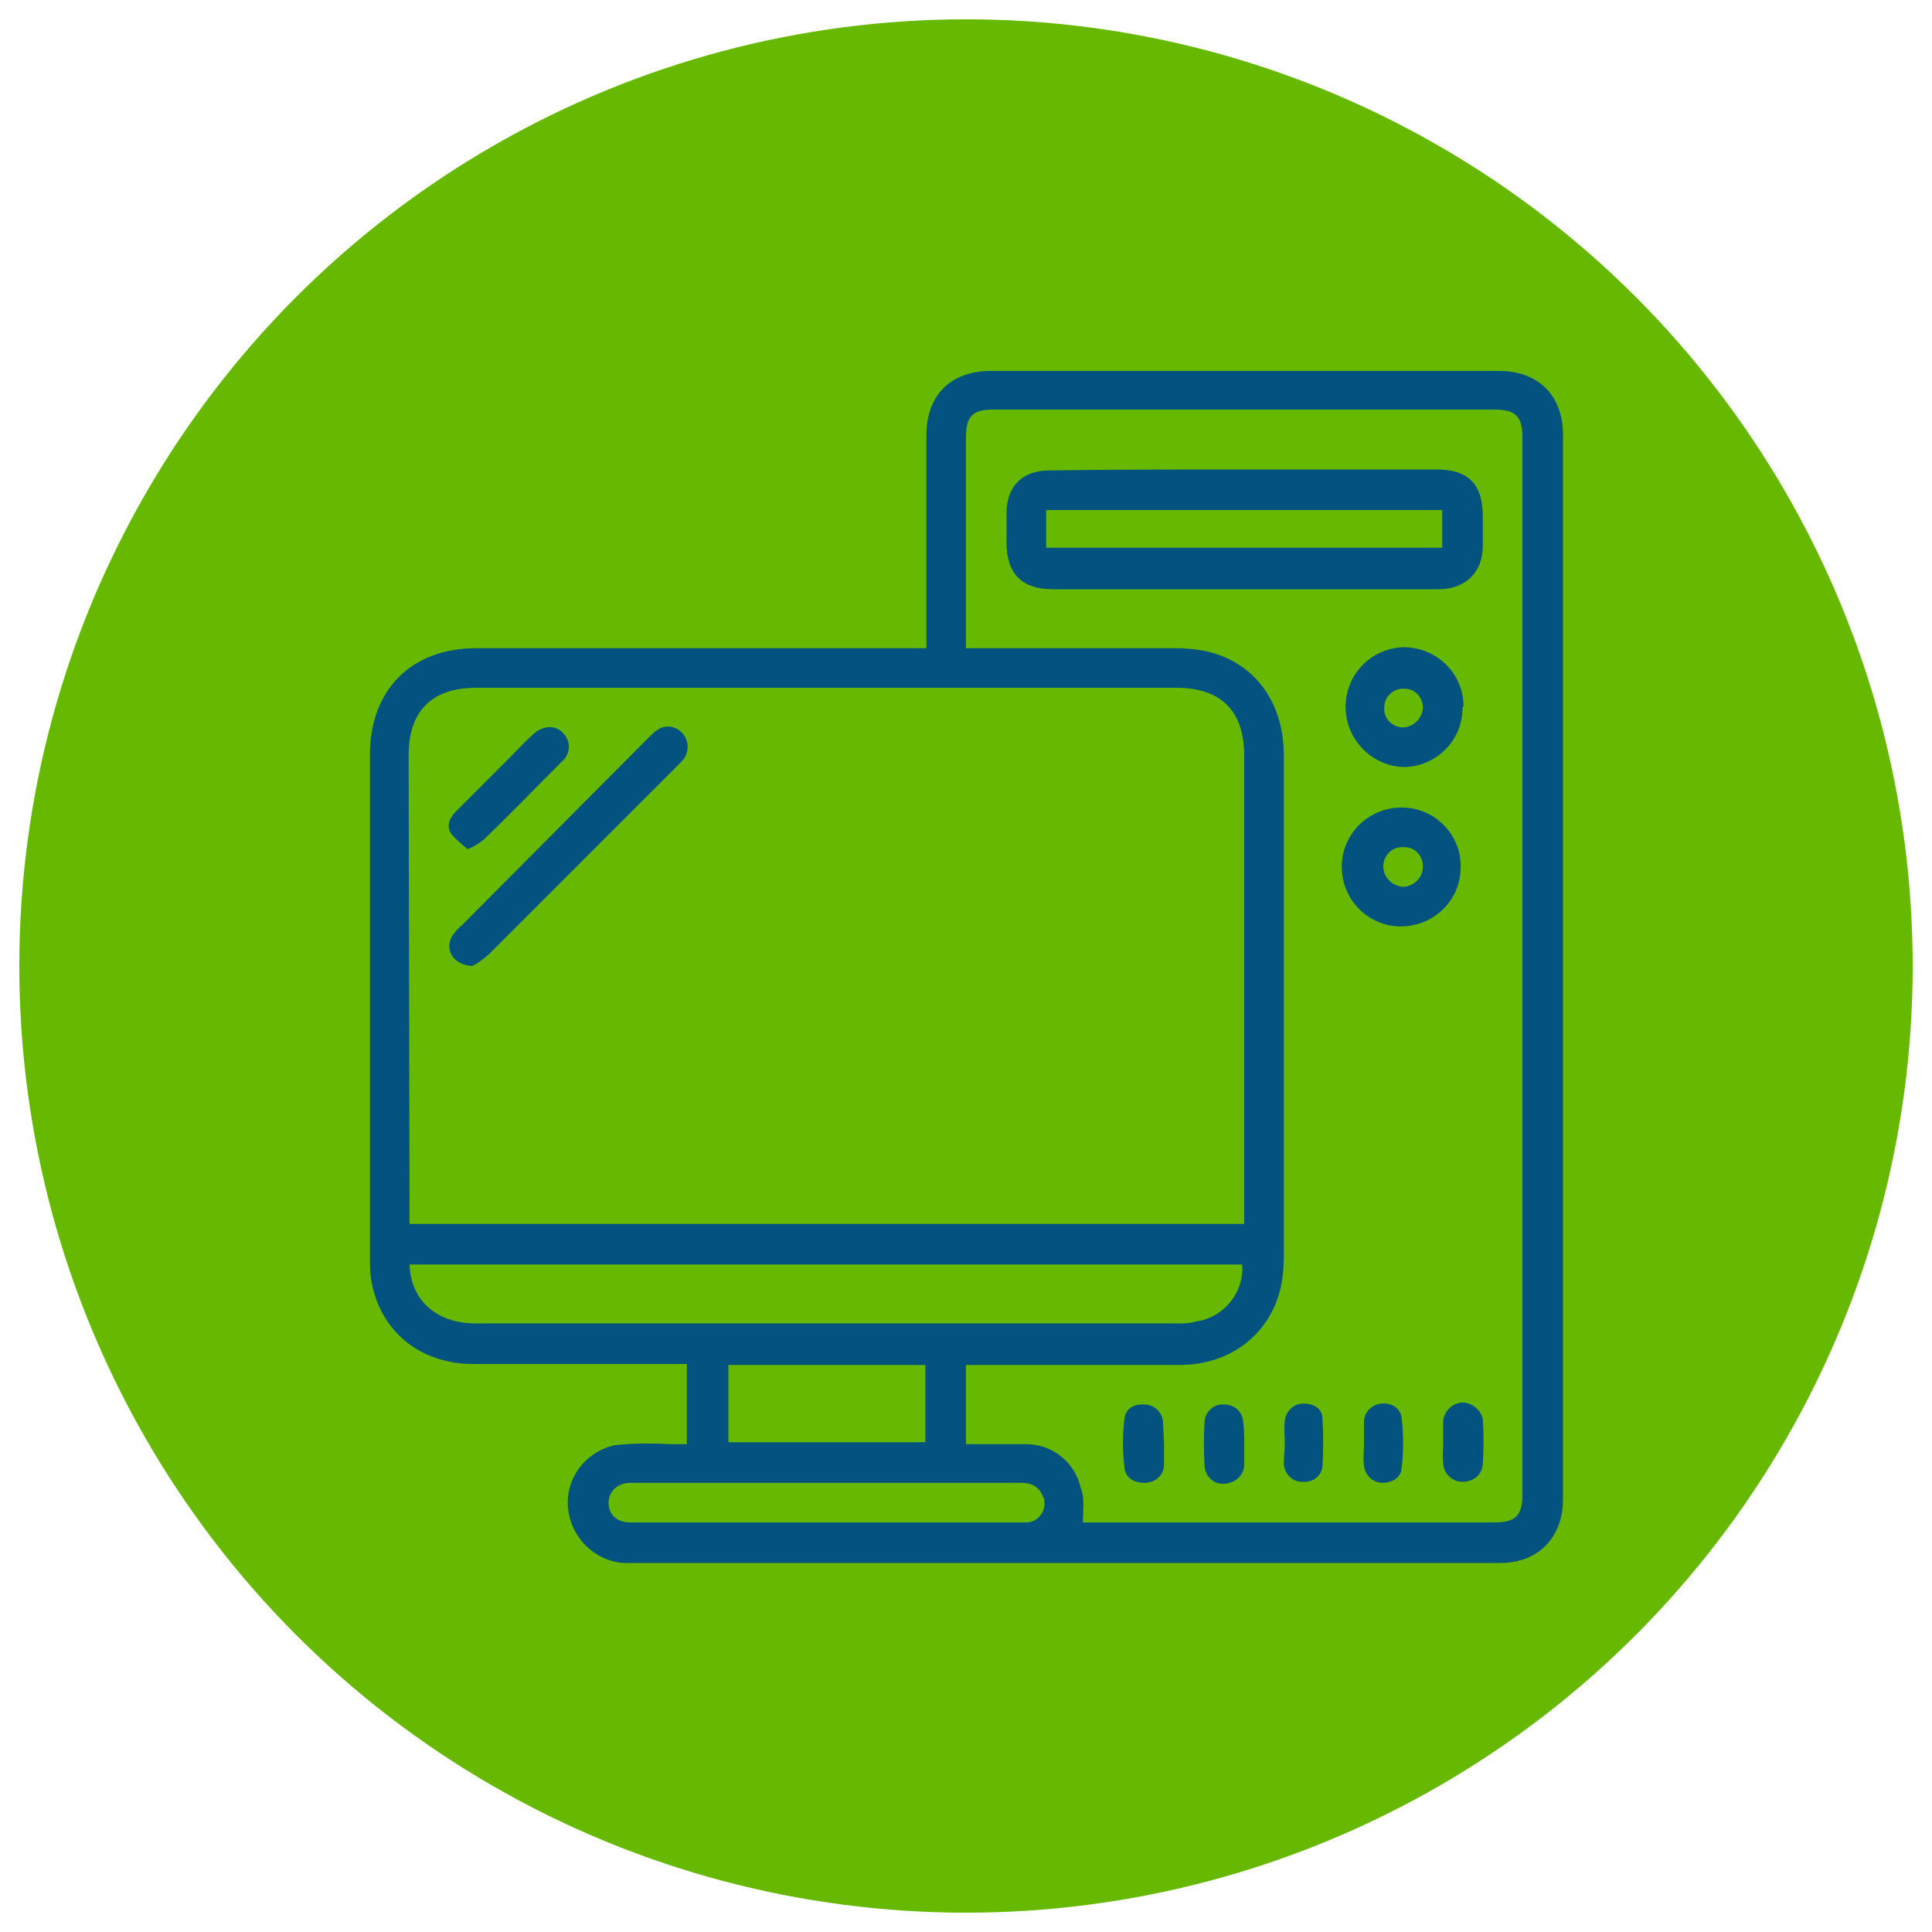 <?xml version="1.0" encoding="utf-8"?>
<!-- Generator: Adobe Illustrator 24.2.1, SVG Export Plug-In . SVG Version: 6.00 Build 0)  -->
<svg version="1.1" id="Capa_1" xmlns="http://www.w3.org/2000/svg" xmlns:xlink="http://www.w3.org/1999/xlink" x="0px" y="0px"
	 viewBox="0 0 200 200" style="enable-background:new 0 0 200 200;" xml:space="preserve">
<style type="text/css">
	.st0{fill:#66B800;}
	.st1{fill:#035280;}
</style>
<g>
	<circle class="st0" cx="100" cy="100" r="98"/>
	<path class="st1" d="M71.1,149.4v-8.2h-1.5c-6.9,0-13.7,0-20.6,0c-5.6,0-9.8-3.5-10.6-8.9c-0.1-0.7-0.1-1.4-0.1-2
		c0-17.4,0-34.8,0-52.2c0-6.7,4.3-11,11-11c14.9,0,29.9,0,44.8,0h1.8v-1.3c0-6.9,0-13.8,0-20.7c0-4.2,2.5-6.7,6.7-6.7h52.6
		c4.1,0,6.6,2.6,6.6,6.6v110.2c0,4-2.6,6.6-6.5,6.6H65.3c-3.3,0.2-6.2-2.4-6.5-5.7c-0.3-3.1,1.9-5.9,4.9-6.5
		c1.9-0.2,3.8-0.2,5.8-0.1H71.1z M42.4,126.7h86.4v-1.4c0-15.7,0-31.4,0-47.1c0-4.6-2.4-7-7-7H49.3c-4.6,0-7,2.4-7,7L42.4,126.7
		L42.4,126.7z M112.1,157.6h42.6c2.2,0,2.9-0.7,2.9-2.9V45.3c0-2.2-0.7-2.9-2.9-2.9h-51.9c-2.1,0-2.8,0.7-2.8,2.8
		c0,6.8,0,13.7,0,20.5v1.4h1.6c6.7,0,13.4,0,20.1,0c1,0,2.1,0.1,3.1,0.3c5,1.1,8.1,5.2,8.1,10.8c0,17.3,0,34.6,0,52c0,1-0.1,2-0.3,3
		c-1.1,4.9-5.2,8.1-10.5,8.1c-6.9,0-13.8,0-20.7,0h-1.4v8.2h3.1c1,0,2.1,0,3.1,0c2.8,0,5.1,1.9,5.7,4.6
		C112.3,155.1,112.1,156.3,112.1,157.6L112.1,157.6z M128.6,130.9H42.4c0.1,3.7,2.8,6.1,6.8,6.1h72.6c0.7,0,1.4,0,2-0.2
		C126.7,136.4,128.8,133.8,128.6,130.9L128.6,130.9z M85.5,153.5H65.3c-1.4,0-2.3,0.9-2.3,2.1s0.9,2,2.2,2h40c0.4,0,0.8,0,1.2,0
		c1.1-0.1,1.9-1.2,1.7-2.3c0-0.1,0-0.2-0.1-0.3c-0.4-1.1-1.2-1.5-2.3-1.5C99,153.5,92.3,153.5,85.5,153.5L85.5,153.5z M75.4,149.3
		h20.4v-8H75.4L75.4,149.3z"/>
	<path class="st1" d="M48.9,100c-2-0.1-2.9-1.7-2.1-3.1c0.3-0.4,0.6-0.8,1-1.1l19.3-19.4c0.3-0.3,0.6-0.6,0.9-0.8
		c0.9-0.7,2.2-0.4,2.8,0.5c0.5,0.7,0.5,1.6,0.1,2.3c-0.2,0.3-0.5,0.6-0.8,0.9c-6.5,6.5-13,13-19.5,19.5C50,99.3,49.5,99.7,48.9,100z
		"/>
	<path class="st1" d="M48.4,87.9c-0.6-0.5-1.2-1-1.7-1.6c-0.5-0.8-0.2-1.6,0.5-2.3c1.7-1.7,3.4-3.4,5.1-5.1c1-1,1.9-2,2.9-2.9
		c1-0.9,2.3-1,3.1-0.1c0.8,0.8,0.8,2.1-0.1,2.9c0,0-0.1,0.1-0.1,0.1c-2.7,2.7-5.3,5.4-8,8C49.6,87.3,49,87.7,48.4,87.9z"/>
	<path class="st1" d="M128.8,48.6h19.9c3.3,0,4.8,1.5,4.8,4.9c0,1,0,2,0,3c0,2.7-1.7,4.4-4.4,4.5c-5.6,0-11.2,0-16.7,0
		c-7.8,0-15.6,0-23.4,0c-3.2,0-4.8-1.6-4.8-4.8c0-1,0-2.1,0-3.1c0-2.8,1.7-4.4,4.4-4.4C115.3,48.6,122,48.6,128.8,48.6z M108.3,56.7
		h41v-3.9h-41V56.7z"/>
	<path class="st1" d="M151.4,73.3c0,3.4-2.8,6.1-6.1,6.1c-3.4-0.1-6.1-3-6-6.4c0.1-3.3,2.7-5.9,6-6c3.4,0,6.2,2.7,6.2,6.1
		C151.4,73.2,151.4,73.3,151.4,73.3z M145.2,75.3c1.1,0,2-0.9,2.1-2c0,0,0,0,0,0c0-1.1-0.8-2-1.9-2c0,0,0,0,0,0
		c-1.1-0.1-2.1,0.8-2.1,1.9c0,0,0,0,0,0.1C143.2,74.3,144.1,75.3,145.2,75.3z"/>
	<path class="st1" d="M145.3,83.6c3.4,0.1,6.1,3,5.9,6.4c-0.1,3.2-2.7,5.8-6,5.9c-3.4,0.1-6.2-2.6-6.3-6c-0.1-3.4,2.6-6.2,6-6.3
		C145,83.6,145.1,83.6,145.3,83.6z M145.2,91.8c1.1,0,2.1-0.9,2.1-2.1c0-1.1-0.8-2-1.9-2c0,0,0,0-0.1,0c-1.1-0.1-2.1,0.8-2.1,2
		c0,0,0,0,0,0C143.2,90.8,144.1,91.7,145.2,91.8z"/>
	<path class="st1" d="M149.4,149.3c0-0.7,0-1.4,0-2.2c0.1-1.1,1.1-2,2.2-1.9c0.9,0.1,1.7,0.8,1.9,1.7c0.1,1.6,0.1,3.1,0,4.7
		c-0.1,1.1-1,1.8-2.1,1.8c-1.1,0-2-0.9-2-2C149.3,150.8,149.4,150.1,149.4,149.3L149.4,149.3z"/>
	<path class="st1" d="M120.5,149.4c0,0.7,0,1.4,0,2.2c0,1.1-0.9,1.9-2,1.9c-1.1,0-2-0.5-2.1-1.6c-0.2-1.7-0.2-3.3,0-5
		c0.1-1.1,1-1.6,2.1-1.5c1,0,1.8,0.8,1.9,1.8c0,0.1,0,0.2,0,0.2L120.5,149.4L120.5,149.4z"/>
	<path class="st1" d="M141.2,149.4c0-0.7,0-1.5,0-2.2c0-1,0.8-1.8,1.8-1.9c1.1-0.1,2,0.5,2.1,1.5c0.2,1.7,0.2,3.4,0,5.2
		c-0.1,1-1,1.5-2,1.5c-1,0-1.8-0.8-1.9-1.8C141.1,150.9,141.2,150.1,141.2,149.4L141.2,149.4z"/>
	<path class="st1" d="M128.8,149.4c0,0.7,0,1.5,0,2.2c0,1.1-0.9,1.9-2,2c-1.1,0.1-2-0.7-2.1-1.8c-0.1-1.6-0.1-3.1,0-4.7
		c0.1-1,1-1.8,2-1.7c0,0,0,0,0.1,0c1.1,0,1.9,0.9,1.9,1.9C128.8,147.9,128.8,148.7,128.8,149.4z"/>
	<path class="st1" d="M133,149.4c0-0.8-0.1-1.5,0-2.3c0.1-1,0.9-1.8,1.9-1.8c1.1,0,2,0.5,2,1.6c0.1,1.6,0.1,3.3,0,4.9
		c-0.1,1-1,1.7-2.1,1.6c-1,0-1.8-0.8-1.9-1.8C132.9,150.9,133,150.1,133,149.4z"/>
</g>
</svg>
